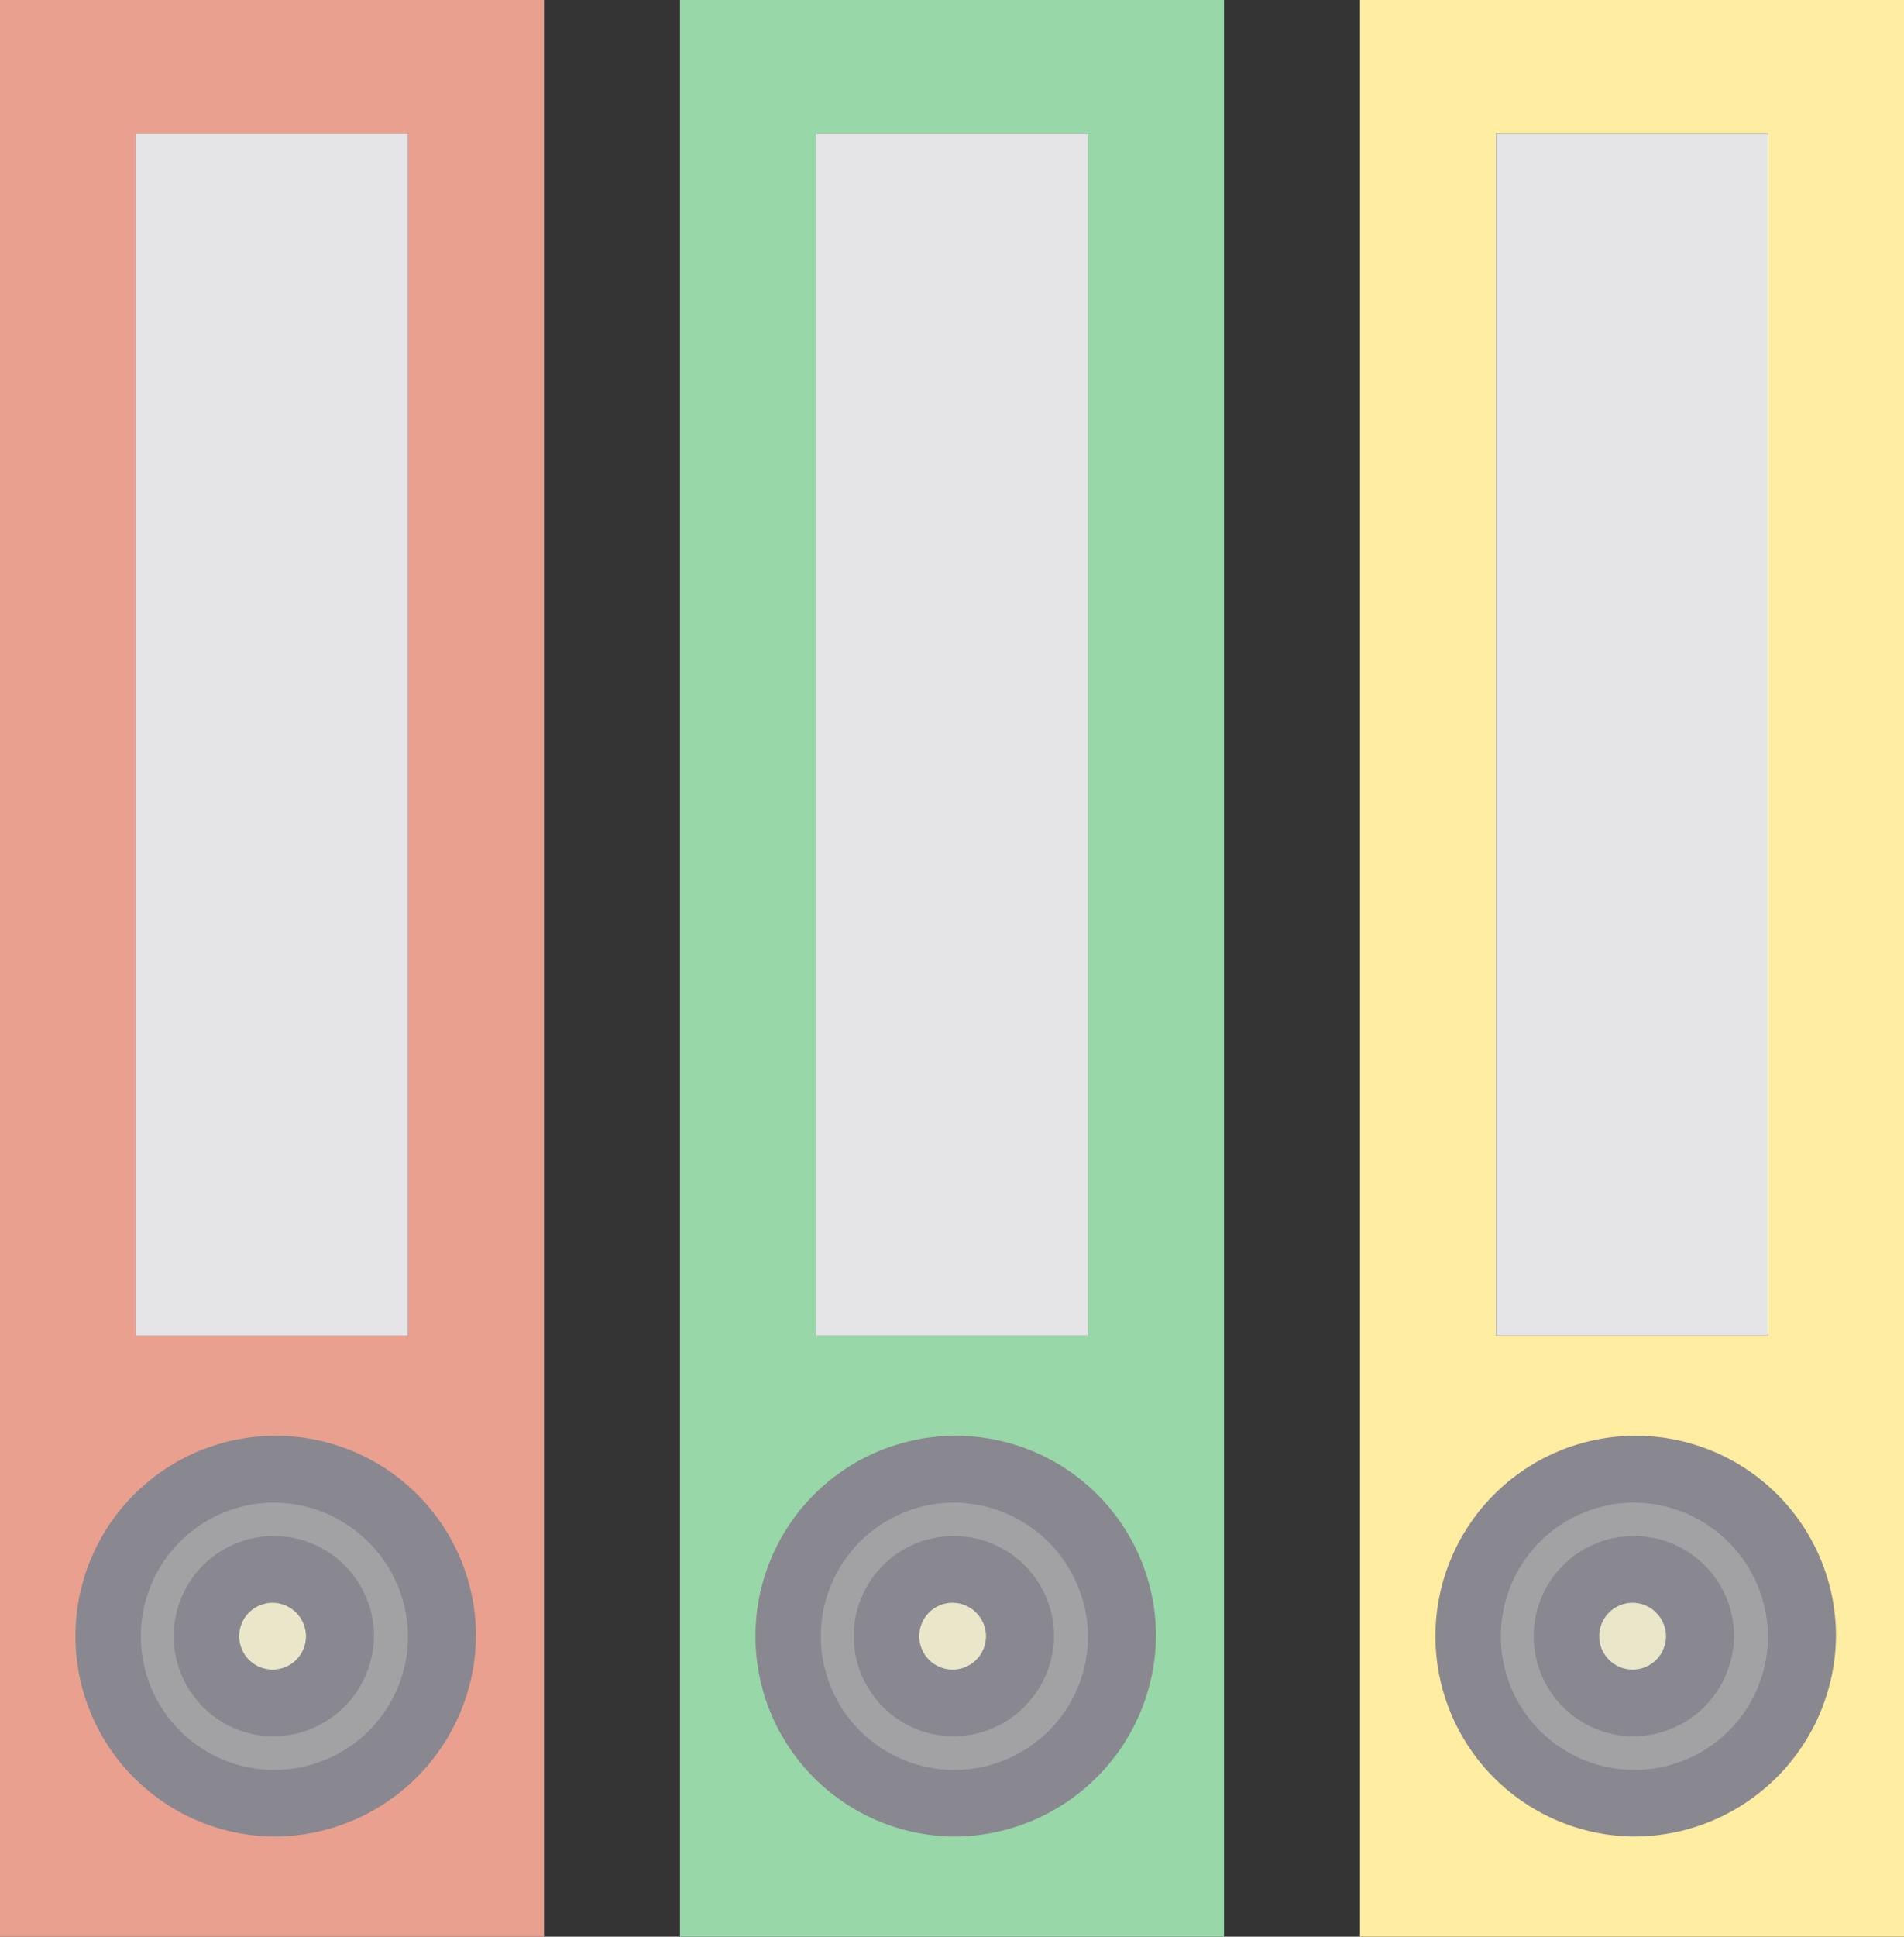 <svg id="documentos" xmlns="http://www.w3.org/2000/svg" width="118.3" height="120.27" viewBox="0 0 118.3 120.27">
  <rect x="0" y="0" width="118.3" height="120.27" fill="#333333" stroke="none"/>
  <path id="Trazado_4289" data-name="Trazado 4289" d="M193.8,0H160V120.27h33.8ZM168.45,8.294h16.9v74.65h-16.9Zm8.45,103.681a10.37,10.37,0,1,1,10.562-10.368A10.467,10.467,0,0,1,176.9,111.975Zm0,0" transform="translate(-117.75)" fill="#98d7a8"/>
  <path id="Trazado_4290" data-name="Trazado 4290" d="M33.8,0H0V120.27H33.8ZM8.45,8.294h16.9v74.65H8.45ZM16.9,111.975a10.37,10.37,0,1,1,0-20.736,10.37,10.37,0,1,1,0,20.736Zm0,0" fill="#e9a08e"/>
  <path id="Trazado_4291" data-name="Trazado 4291" d="M320,120.27h33.8V0H320ZM328.45,8.294h16.9v74.65h-16.9Zm8.45,82.945a10.37,10.37,0,1,1-10.562,10.368A10.467,10.467,0,0,1,336.9,91.239Zm0,0" transform="translate(-235.5)" fill="#ffeda1"/>
  <path id="Trazado_4292" data-name="Trazado 4292" d="M34.562,352a10.37,10.37,0,1,0,10.562,10.368A10.467,10.467,0,0,0,34.562,352Zm0,14.515a4.148,4.148,0,1,1,4.225-4.147A4.187,4.187,0,0,1,34.562,366.515Zm0,0" transform="translate(-17.662 -260.761)" fill="#a2a1a4"/>
  <path id="Trazado_4293" data-name="Trazado 4293" d="M56.45,380.147A4.226,4.226,0,1,1,52.225,376,4.187,4.187,0,0,1,56.45,380.147Zm0,0" transform="translate(-35.325 -278.54)" fill="#eae6ca"/>
  <path id="Trazado_4294" data-name="Trazado 4294" d="M194.563,352a10.37,10.37,0,1,0,10.562,10.368A10.467,10.467,0,0,0,194.563,352Zm0,14.515a4.148,4.148,0,1,1,4.225-4.147A4.187,4.187,0,0,1,194.563,366.515Zm0,0" transform="translate(-135.413 -260.761)" fill="#a2a1a4"/>
  <path id="Trazado_4295" data-name="Trazado 4295" d="M216.45,380.147A4.226,4.226,0,1,1,212.225,376,4.187,4.187,0,0,1,216.45,380.147Zm0,0" transform="translate(-153.075 -278.54)" fill="#eae6ca"/>
  <path id="Trazado_4296" data-name="Trazado 4296" d="M354.562,372.736A10.37,10.37,0,1,0,344,362.368,10.467,10.467,0,0,0,354.562,372.736Zm0-14.515a4.148,4.148,0,1,1-4.225,4.147A4.187,4.187,0,0,1,354.562,358.221Zm0,0" transform="translate(-253.162 -260.761)" fill="#a2a1a4"/>
  <path id="Trazado_4297" data-name="Trazado 4297" d="M376.45,380.147A4.226,4.226,0,1,1,372.225,376,4.187,4.187,0,0,1,376.45,380.147Zm0,0" transform="translate(-270.825 -278.54)" fill="#eae6ca"/>
  <path id="Trazado_4298" data-name="Trazado 4298" d="M32,32H48.9v74.65H32Zm0,0" transform="translate(-23.55 -23.706)" fill="#e5e4e6"/>
  <path id="Trazado_4299" data-name="Trazado 4299" d="M192,32h16.9v74.65H192Zm0,0" transform="translate(-141.3 -23.706)" fill="#e5e4e6"/>
  <path id="Trazado_4300" data-name="Trazado 4300" d="M352,32h16.9v74.65H352Zm0,0" transform="translate(-259.05 -23.706)" fill="#e5e4e6"/>
  <g id="Grupo_2598" data-name="Grupo 2598" transform="translate(4.225 89.165)">
    <path id="Trazado_4301" data-name="Trazado 4301" d="M46.337,380.442a6.222,6.222,0,1,1,6.337-6.221A6.28,6.28,0,0,1,46.337,380.442Zm0-8.294a2.074,2.074,0,1,0,2.112,2.074A2.093,2.093,0,0,0,46.337,372.147Zm0,0" transform="translate(-33.663 -361.779)" fill="#898890"/>
    <path id="Trazado_4302" data-name="Trazado 4302" d="M28.675,368.883A12.444,12.444,0,1,1,41.35,356.442,12.561,12.561,0,0,1,28.675,368.883Zm0-20.736a8.3,8.3,0,1,0,8.45,8.294A8.374,8.374,0,0,0,28.675,348.147Zm0,0" transform="translate(-16 -344)" fill="#898890"/>
    <path id="Trazado_4303" data-name="Trazado 4303" d="M206.338,380.442a6.222,6.222,0,1,1,6.337-6.221A6.28,6.28,0,0,1,206.338,380.442Zm0-8.294a2.074,2.074,0,1,0,2.113,2.074A2.093,2.093,0,0,0,206.338,372.147Zm0,0" transform="translate(-151.413 -361.779)" fill="#898890"/>
    <path id="Trazado_4304" data-name="Trazado 4304" d="M188.675,368.883a12.444,12.444,0,1,1,12.675-12.442A12.561,12.561,0,0,1,188.675,368.883Zm0-20.736a8.3,8.3,0,1,0,8.45,8.294A8.374,8.374,0,0,0,188.675,348.147Zm0,0" transform="translate(-133.75 -344)" fill="#898890"/>
    <path id="Trazado_4305" data-name="Trazado 4305" d="M366.338,380.442a6.222,6.222,0,1,1,6.337-6.221A6.28,6.28,0,0,1,366.338,380.442Zm0-8.294a2.074,2.074,0,1,0,2.112,2.074A2.093,2.093,0,0,0,366.338,372.147Zm0,0" transform="translate(-269.163 -361.779)" fill="#898890"/>
    <path id="Trazado_4306" data-name="Trazado 4306" d="M348.675,368.883a12.444,12.444,0,1,1,12.675-12.442A12.561,12.561,0,0,1,348.675,368.883Zm0-20.736a8.3,8.3,0,1,0,8.45,8.294A8.374,8.374,0,0,0,348.675,348.147Zm0,0" transform="translate(-251.5 -344)" fill="#898890"/>
  </g>
</svg>
